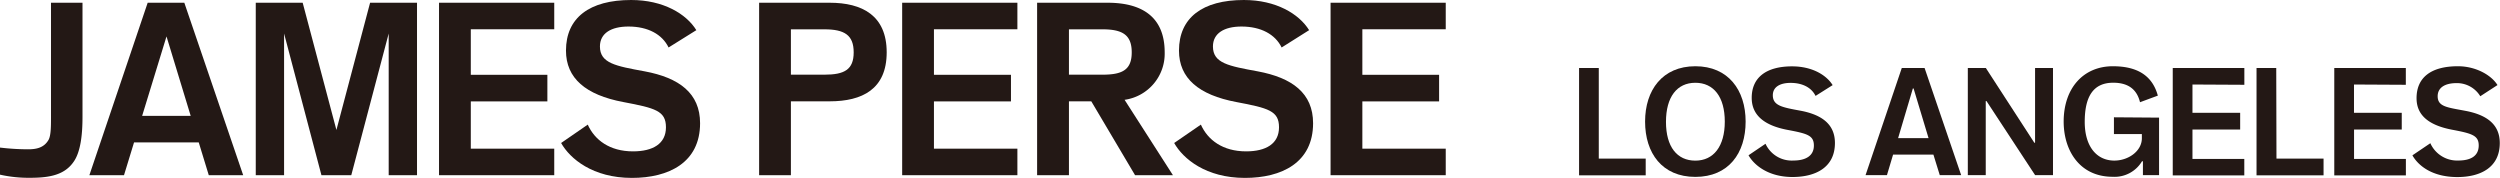 <svg xmlns="http://www.w3.org/2000/svg" viewBox="0 0 447.59 31.85"><defs><style>.cls-1{fill:#231815;}</style></defs><title>jamesperse</title><g id="レイヤー_2" data-name="レイヤー 2"><g id="Layer_1" data-name="Layer 1"><path class="cls-1" d="M364.35,12.18h3.21V31.36h-3.2l-8.71-13.27h-.13V31.36h-3.21V12.18h3.23l8.68,13.38h.13Z"/><path class="cls-1" d="M386.55,21.06v10.3h-2.89V28.87h-.16a5.71,5.71,0,0,1-5.26,2.78c-5.92,0-8.77-4.72-8.77-9.88,0-6,3.54-9.91,8.81-9.91,5,0,7.21,2.2,8.05,5.26l-3.19,1.18c-.52-2.11-1.9-3.49-4.8-3.49-3.61,0-5.1,2.53-5.1,7s2.18,6.94,5.3,6.94c2.52,0,4.93-1.7,4.93-4V24h-5v-3Z"/><path class="cls-1" d="M407.57,28.39H416v3H404V12.17h3.53Z"/><path class="cls-1" d="M286.24,28.39h8.4v3H282.71V12.17h3.53Z"/><path class="cls-1" d="M303.53,31.67c-5.95,0-9-4.26-9-9.9s3.11-9.91,9-9.91,9,4.27,9,9.91S309.49,31.67,303.53,31.67Zm5.27-9.9c0-4.44-2-6.95-5.27-6.95s-5.26,2.51-5.26,7,2,6.94,5.26,6.94S308.8,26.2,308.8,21.77Z"/><path class="cls-1" d="M435.12,25.64a5.25,5.25,0,0,0,5,3.1c2.17,0,3.66-.77,3.66-2.7,0-1.78-1.19-2.14-4.74-2.81-4.2-.8-6.39-2.59-6.39-5.65,0-3.65,2.52-5.72,7.41-5.72,3.16,0,5.95,1.55,7.08,3.37l-3.08,2a4.89,4.89,0,0,0-4.22-2.35c-2.22,0-3.41.88-3.41,2.35,0,1.89,1.75,2,4.95,2.61,3.84.72,6.17,2.43,6.17,5.77,0,4.41-3.51,6.09-7.59,6.09-4.61,0-7.07-2.13-8.05-3.89Z"/><path class="cls-1" d="M316.09,25.74a5.16,5.16,0,0,0,5,3c2.21,0,3.66-.85,3.66-2.68s-1.19-2.14-4.74-2.81c-4.2-.8-6.39-2.67-6.39-5.73,0-3.66,2.61-5.64,7.23-5.64,3.57,0,6.13,1.54,7.26,3.36l-3.06,1.93c-.71-1.46-2.3-2.33-4.47-2.33-1.93,0-3.18.75-3.18,2.22,0,1.88,1.75,2.17,4.95,2.76,3.84.72,6.17,2.44,6.17,5.78,0,4.41-3.51,6.09-7.59,6.09-4.34,0-6.89-2.13-7.88-3.89Z"/><path class="cls-1" d="M392.53,15.13v5.06h8.54v3h-8.54v5.26h9.28v2.95H389V12.18h12.82v3Z"/><path class="cls-1" d="M421.45,15.13v5.06H430v3h-8.54v5.26h9.28v2.95H417.92V12.18h12.81v3Z"/><path class="cls-1" d="M347.29,31.36h3.83l-6.55-19.19h-4.08L334,31.36h3.83l1.1-3.68h7.22Zm-7.46-6.63,2.64-8.89h.13l2.68,8.89Z"/><polygon class="cls-1" points="62.89 31.37 69.59 6 69.59 31.37 74.66 31.37 74.66 0.49 66.26 0.49 60.23 23.27 54.19 0.49 45.79 0.49 45.79 31.37 50.86 31.37 50.86 6 57.55 31.37 62.89 31.37"/><path class="cls-1" d="M135.91.49h12.63c5.81,0,10.21,2.27,10.21,8.88s-4.4,8.77-10.21,8.77H141.6V31.37h-5.69Zm5.69,4.76v8.12h6c3.59,0,5.24-.91,5.24-4s-1.65-4.12-5.24-4.12Z"/><path class="cls-1" d="M167.21,5.24v8.15H181v4.76H167.21v8.47h14.94v4.75H161.52V.49h20.63V5.24Z"/><path class="cls-1" d="M243.91,5.24v8.15h13.74v4.76H243.91v8.47h14.93v4.75H238.22V.49h20.62V5.24Z"/><path class="cls-1" d="M84.29,5.24v8.15H98v4.76H84.29v8.47H99.23v4.75H78.6V.49H99.23V5.24Z"/><path class="cls-1" d="M210,31.37l-8.66-13.5a8.34,8.34,0,0,0,7.18-8.5c0-6.61-4.4-8.88-10.21-8.88H185.68V31.37h5.7V18.14h4l7.84,13.23ZM191.38,5.25h6c3.59,0,5.24,1,5.24,4.12s-1.65,4-5.24,4h-6Z"/><path class="cls-1" d="M37.38,31.37h6.16L33,.49H26.44L16,31.37H22.2L24,25.49H35.58ZM25.45,20.74,29.81,6.52l4.33,14.22Z"/><path class="cls-1" d="M105.23,22.31c1.23,2.75,3.92,4.79,8.1,4.79,3.56,0,5.9-1.36,5.9-4.31s-1.92-3.44-7.63-4.52C104.85,17,101.33,14,101.33,9.06,101.33,3.18,105.53,0,113,0c5.74,0,9.86,2.47,11.67,5.4L119.7,8.5c-1.14-2.35-3.69-3.75-7.18-3.75-3.11,0-5.11,1.21-5.11,3.57,0,3,2.81,3.5,8,4.45,6.18,1.15,9.93,3.91,9.93,9.29,0,7.08-5.64,9.79-12.21,9.79-7,0-11.08-3.43-12.67-6.25Z"/><path class="cls-1" d="M14.77.49V21c0,3.17-.36,6.05-1.45,7.76-1.58,2.48-4.23,3.07-7.87,3.07A23.34,23.34,0,0,1,0,31.27V26.42a42.68,42.68,0,0,0,5,.31c1.41,0,2.84-.22,3.68-1.67.5-.85.45-2.9.45-4.89V.49Z"/><path class="cls-1" d="M215,22.31c1.23,2.75,3.92,4.79,8.1,4.79,3.55,0,5.89-1.36,5.89-4.31s-1.91-3.44-7.63-4.52C214.6,17,211.08,14,211.08,9.06c0-5.88,4.2-9.06,11.62-9.06,5.74,0,9.86,2.47,11.68,5.4l-4.92,3.1c-1.15-2.35-3.7-3.75-7.19-3.75-3.1,0-5.11,1.21-5.11,3.57,0,3,2.82,3.5,8,4.45,6.19,1.15,9.93,3.91,9.93,9.29,0,7.08-5.64,9.79-12.2,9.79-7,0-11.08-3.43-12.67-6.25Z"/></g></g></svg>